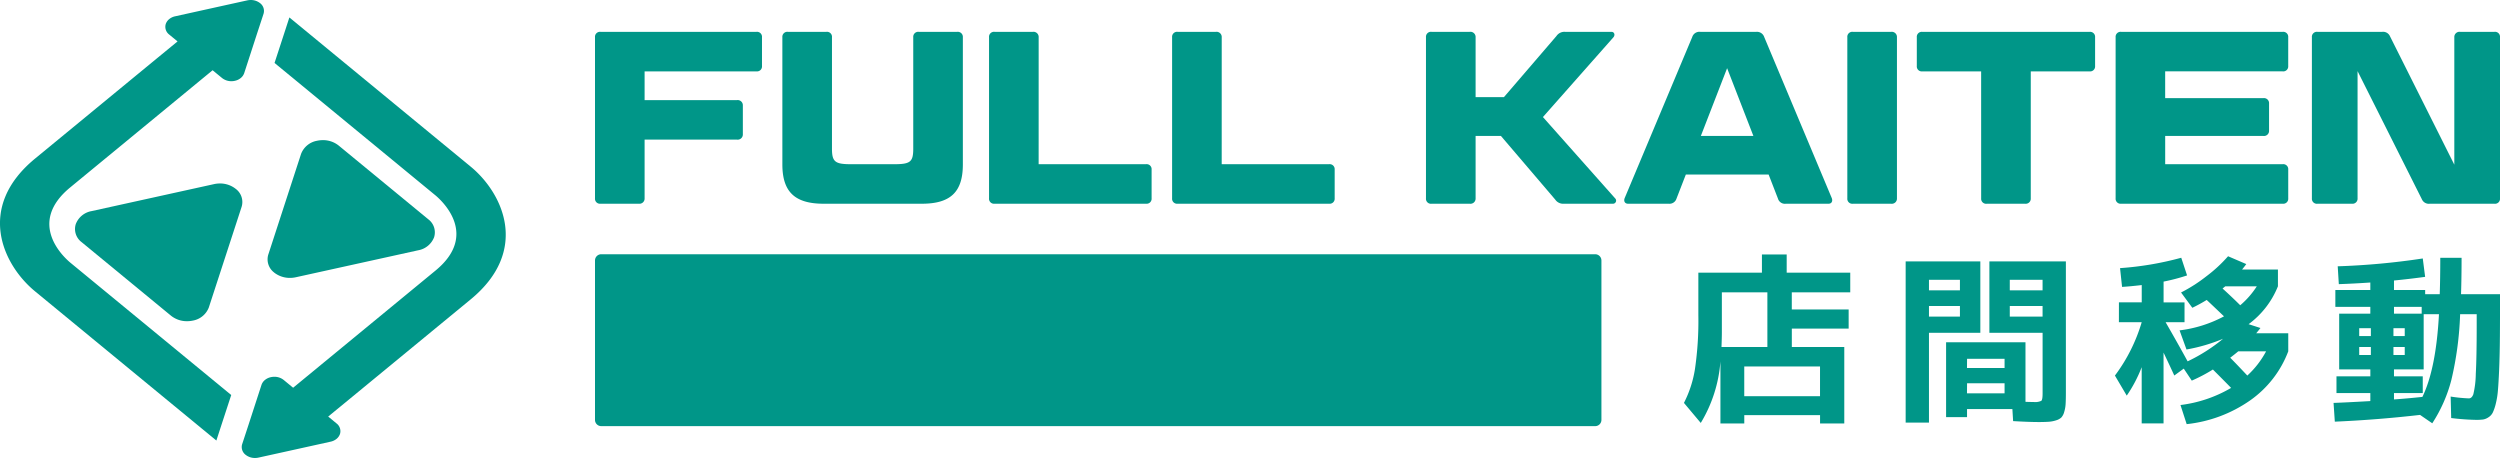 <svg xmlns="http://www.w3.org/2000/svg" xmlns:xlink="http://www.w3.org/1999/xlink" width="296" height="54.225" viewBox="0 0 296 54.225">
  <defs>
    <clipPath id="clip-path">
      <rect id="長方形_3538" data-name="長方形 3538" width="296" height="54.225" fill="none"/>
    </clipPath>
  </defs>
  <g id="frontpage-DB" transform="translate(0 0)">
    <g id="グループ_24928" data-name="グループ 24928" transform="translate(0 0)" clip-path="url(#clip-path)">
      <path id="パス_71652" data-name="パス 71652" d="M29.247,25.626a2.961,2.961,0,0,0-1.878-.642,3.2,3.2,0,0,0-.7.077L12.186,28.253A2.455,2.455,0,0,0,10.3,29.805a1.939,1.939,0,0,0,.688,2.119l10.6,8.723a2.989,2.989,0,0,0,1.893.643,3.221,3.221,0,0,0,.688-.073,2.485,2.485,0,0,0,1.888-1.553L29.94,27.748a1.938,1.938,0,0,0-.693-2.122" transform="translate(-1.332 -3.26)" fill="#009688"/>
      <path id="パス_71653" data-name="パス 71653" d="M37.2,34.751a3.006,3.006,0,0,0,1.887.642,3.231,3.231,0,0,0,.694-.077l14.484-3.192a2.476,2.476,0,0,0,1.889-1.553,1.931,1.931,0,0,0-.693-2.118L44.858,19.728a2.959,2.959,0,0,0-1.882-.646,3.252,3.252,0,0,0-.692.076A2.493,2.493,0,0,0,40.4,20.71l-3.88,11.918a1.946,1.946,0,0,0,.687,2.123" transform="translate(-4.753 -2.49)" fill="#009688"/>
      <path id="パス_71654" data-name="パス 71654" d="M26.059.754,20.742,1.929a1.669,1.669,0,0,0-.709.334,1.3,1.3,0,0,0-.408.579,1.148,1.148,0,0,0,.408,1.248l.989.815L18.527,6.952,4.152,18.777c-7.01,5.767-3.838,12.561,0,15.719L25.618,52.16l.475-1.462,1.284-3.928L8.307,31.082c-.883-.744-5.075-4.71,0-8.886L25.172,8.317l1.116.918a1.756,1.756,0,0,0,1.11.38A1.839,1.839,0,0,0,27.8,9.57a1.628,1.628,0,0,0,.708-.335,1.288,1.288,0,0,0,.407-.579l1.517-4.671.773-2.357A1.151,1.151,0,0,0,30.8.379,1.77,1.77,0,0,0,29.689,0a1.9,1.9,0,0,0-.409.044Z" transform="translate(0 0)" fill="#009688"/>
      <path id="パス_71655" data-name="パス 71655" d="M38.114,53.781l5.318-1.175a1.669,1.669,0,0,0,.709-.334,1.3,1.3,0,0,0,.408-.579,1.148,1.148,0,0,0-.408-1.248l-.989-.815,2.495-2.048L60.022,35.757c7.01-5.766,3.838-12.56,0-15.718L38.556,2.375l-.475,1.462L36.8,7.764,55.866,23.453c.883.744,5.075,4.71,0,8.886L39,46.218,37.886,45.3a1.756,1.756,0,0,0-1.11-.38,1.853,1.853,0,0,0-.407.045,1.63,1.63,0,0,0-.707.335,1.288,1.288,0,0,0-.407.579L33.737,50.55l-.773,2.357a1.151,1.151,0,0,0,.407,1.249,1.77,1.77,0,0,0,1.114.379,1.9,1.9,0,0,0,.409-.044Z" transform="translate(-4.294 -0.31)" fill="#009688"/>
      <path id="パス_71656" data-name="パス 71656" d="M86.893,12.419H97.825a.614.614,0,0,1,.7.639v3.4a.614.614,0,0,1-.7.639H86.893v6.949a.612.612,0,0,1-.7.639H81.689a.59.59,0,0,1-.669-.639V4.976a.59.59,0,0,1,.669-.639h18.433a.591.591,0,0,1,.67.639v3.4a.591.591,0,0,1-.67.64H86.893Z" transform="translate(-10.572 -0.566)" fill="#009688"/>
      <path id="パス_71657" data-name="パス 71657" d="M112.406,18.147c0,1.569.349,1.861,2.238,1.861h5.147c1.919,0,2.239-.291,2.239-1.861V4.976a.591.591,0,0,1,.669-.64h4.535a.6.6,0,0,1,.669.64v15.06c0,3.255-1.454,4.652-4.855,4.652h-11.63c-3.4,0-4.885-1.4-4.885-4.652V4.976a.591.591,0,0,1,.669-.64h4.536a.591.591,0,0,1,.669.64Z" transform="translate(-13.901 -0.566)" fill="#009688"/>
      <path id="パス_71658" data-name="パス 71658" d="M140.548,20.007h12.706a.591.591,0,0,1,.669.639v3.4a.591.591,0,0,1-.669.639h-17.91a.59.59,0,0,1-.669-.639V4.976a.591.591,0,0,1,.669-.64h4.507a.613.613,0,0,1,.7.64Z" transform="translate(-17.573 -0.566)" fill="#009688"/>
      <path id="パス_71659" data-name="パス 71659" d="M165.474,20.007h12.707a.591.591,0,0,1,.669.639v3.4a.591.591,0,0,1-.669.639H160.27a.589.589,0,0,1-.668-.639V4.976a.59.59,0,0,1,.668-.64h4.507a.613.613,0,0,1,.7.64Z" transform="translate(-20.825 -0.566)" fill="#009688"/>
      <path id="パス_71660" data-name="パス 71660" d="M208.02,14.425l8.547,9.624a.369.369,0,0,1-.261.639h-5.815a1.133,1.133,0,0,1-1.018-.495l-6.425-7.53h-3v7.386a.613.613,0,0,1-.7.639h-4.507a.591.591,0,0,1-.669-.639V4.976a.591.591,0,0,1,.669-.64h4.507a.613.613,0,0,1,.7.64v7.094H203.4l6.222-7.24a1.133,1.133,0,0,1,1.017-.494h5.5c.32,0,.465.349.232.64Z" transform="translate(-25.337 -0.566)" fill="#009688"/>
      <path id="パス_71661" data-name="パス 71661" d="M238.264,21.228h-9.8l-1.105,2.849a.874.874,0,0,1-.93.611h-4.8c-.378,0-.553-.291-.407-.669l8-19.073a.89.89,0,0,1,.96-.61h6.629a.9.9,0,0,1,.93.61l8,19.073c.146.377-.029.669-.378.669H240.3a.855.855,0,0,1-.931-.611Zm-8.024-4.564h6.222L233.35,8.639Z" transform="translate(-28.86 -0.566)" fill="#009688"/>
      <path id="パス_71662" data-name="パス 71662" d="M257.422,24.049a.612.612,0,0,1-.7.639h-4.507a.59.59,0,0,1-.669-.639V4.976a.59.59,0,0,1,.669-.639h4.507a.612.612,0,0,1,.7.639Z" transform="translate(-32.823 -0.566)" fill="#009688"/>
      <path id="パス_71663" data-name="パス 71663" d="M268.624,9.018h-6.949a.59.59,0,0,1-.668-.639v-3.4a.59.59,0,0,1,.668-.639h19.772a.591.591,0,0,1,.669.639v3.4a.591.591,0,0,1-.669.639H274.5V24.049a.6.6,0,0,1-.669.64h-4.535a.591.591,0,0,1-.669-.64Z" transform="translate(-34.057 -0.566)" fill="#009688"/>
      <path id="パス_71664" data-name="パス 71664" d="M307.845,4.337a.591.591,0,0,1,.669.639v3.4a.59.59,0,0,1-.669.639h-13.9v3.169h11.631a.6.6,0,0,1,.669.639v3.2a.6.6,0,0,1-.669.64H293.947v3.344h13.9a.59.59,0,0,1,.669.639v3.4a.591.591,0,0,1-.669.64h-19.1a.591.591,0,0,1-.669-.64V4.976a.591.591,0,0,1,.669-.639Z" transform="translate(-37.589 -0.566)" fill="#009688"/>
      <path id="パス_71665" data-name="パス 71665" d="M328.761,24.688a.892.892,0,0,1-.93-.523L320.213,8.988V24.049a.6.6,0,0,1-.669.639h-4.071a.59.59,0,0,1-.668-.639V4.976a.591.591,0,0,1,.668-.64h7.647a.891.891,0,0,1,.93.523l7.618,15.205V4.976a.613.613,0,0,1,.7-.64h4.041a.591.591,0,0,1,.669.64V24.049a.591.591,0,0,1-.669.639Z" transform="translate(-41.077 -0.566)" fill="#009688"/>
      <path id="パス_71666" data-name="パス 71666" d="M199.442,54.971H81.759a.74.74,0,0,1-.739-.739V35.359a.74.74,0,0,1,.739-.74H199.442a.739.739,0,0,1,.739.74V54.232a.739.739,0,0,1-.739.739" transform="translate(-10.572 -4.517)" fill="#009688"/>
      <path id="パス_71667" data-name="パス 71667" d="M241.464,36.806h7.526v2.329h-6.922v2.028H248.8v2.264h-6.728v2.178h6.211v9.057h-2.868V53.67h-8.972v.992h-2.824V47.308a16.417,16.417,0,0,1-2.329,7.289L229.3,52.225a13.323,13.323,0,0,0,1.305-4.022,39.56,39.56,0,0,0,.4-6.373V36.806h7.527V34.65h2.932Zm-7.72,8.8h5.434v-6.47h-5.39v4.723q0,.625-.043,1.747m2.695,5.822h8.971V47.912h-8.971Z" transform="translate(-29.92 -4.521)" fill="#009688"/>
      <path id="パス_71668" data-name="パス 71668" d="M262.249,54.677h-2.76V35.592h8.841v8.453h-6.081Zm0-15.656h3.666v-1.25h-3.666Zm0,3.105h3.666v-1.25h-3.666Zm12.831,12.485q-1.015,0-2.868-.108l-.087-1.423h-5.369v.949h-2.48V45.167h9.4v7.052c.287.014.6.021.949.021a1.74,1.74,0,0,0,.927-.14q.151-.141.151-.874v-7.18h-6.3V35.592h9.056V51.1c0,.589-.01,1.053-.032,1.39a3.961,3.961,0,0,1-.172.95,1.594,1.594,0,0,1-.334.636,1.566,1.566,0,0,1-.615.334,3.562,3.562,0,0,1-.906.172q-.485.034-1.326.033m-8.324-6.4H271.2V47.129h-4.441Zm0,3H271.2V50.019h-4.441ZM275.7,37.77h-3.882v1.25H275.7Zm0,3.106h-3.882v1.25H275.7Z" transform="translate(-33.859 -4.644)" fill="#009688"/>
      <path id="パス_71669" data-name="パス 71669" d="M288.458,40.354h2.7V38.306q-1.488.172-2.329.216l-.238-2.222a37.072,37.072,0,0,0,7.246-1.229l.69,2.092a22.81,22.81,0,0,1-2.782.733v2.459h2.48V42.7h-2.242q1.466,2.545,2.609,4.636a20.035,20.035,0,0,0,4.2-2.674,20.241,20.241,0,0,1-4.335,1.272l-.819-2.264a14.984,14.984,0,0,0,5.261-1.661q-1.38-1.315-2.049-1.941a18.745,18.745,0,0,1-1.7.928l-1.336-1.812a18.1,18.1,0,0,0,3-1.919,16.827,16.827,0,0,0,2.566-2.372l2.156.928q-.151.215-.5.647h4.248v1.983a10.353,10.353,0,0,1-3.472,4.486l1.4.452c-.014.03-.18.237-.5.625h3.795v2.136a12.5,12.5,0,0,1-4.528,5.822,16.082,16.082,0,0,1-7.5,2.8l-.733-2.263a15.547,15.547,0,0,0,5.994-2.028q-.69-.711-2.156-2.177a19.031,19.031,0,0,1-2.5,1.316l-.95-1.423-1.121.819q-.41-.905-1.272-2.717v8.389h-2.588V48.03a16.225,16.225,0,0,1-1.769,3.365l-1.4-2.373a19.928,19.928,0,0,0,3.17-6.318h-2.7Zm16.323-1.9h-3.73l-.323.259q1.186,1.079,2.092,1.984a10.037,10.037,0,0,0,1.962-2.243m1.1,7.7h-3.3c-.116.1-.291.244-.529.431s-.377.295-.421.323q.734.733,2.027,2.113a10.734,10.734,0,0,0,2.222-2.868" transform="translate(-37.577 -4.554)" fill="#009688"/>
      <path id="パス_71670" data-name="パス 71670" d="M318.247,36.11a85.538,85.538,0,0,0,10.07-.928l.28,2.178q-1.9.26-3.687.431v1.122H328.6v.5h1.726q.064-1.941.064-4.313h2.522q0,2.35-.064,4.313h4.615v1.725q0,2.459-.023,4.162t-.085,3.169q-.065,1.467-.141,2.35a9.627,9.627,0,0,1-.258,1.585,5.415,5.415,0,0,1-.357,1.036,1.427,1.427,0,0,1-.507.55,1.625,1.625,0,0,1-.636.259,6.112,6.112,0,0,1-.819.043,28,28,0,0,1-2.955-.216l-.064-2.544a17.891,17.891,0,0,0,2.156.216q.346,0,.529-.485a11,11,0,0,0,.291-2.416q.108-1.929.108-5.79V41.781h-1.962a39.26,39.26,0,0,1-1.035,7.773,17.316,17.316,0,0,1-2.264,5.143l-1.445-.992q-5.089.583-10.092.8l-.15-2.221q1.337-.044,4.355-.216v-.949H318.1V49.134h4.01v-.819H318.42v-6.6h3.687v-.8h-4.14V38.913h4.14v-.884q-1.876.129-3.73.194Zm2.544,8.259h1.38v-.927h-1.38Zm0,2.242h1.38v-.949h-1.38Zm4.054-2.242h1.337v-.927h-1.337Zm0,2.242h1.337v-.949h-1.337Zm.065-4.895h3.278v-.8h-3.278Zm0,10.157q1.552-.108,3.363-.3,1.617-3.321,1.962-9.79h-1.811v6.534h-3.515v.819h3.407v1.984h-3.407Z" transform="translate(-41.461 -4.58)" fill="#009688"/>
    </g>
  </g>
</svg>
